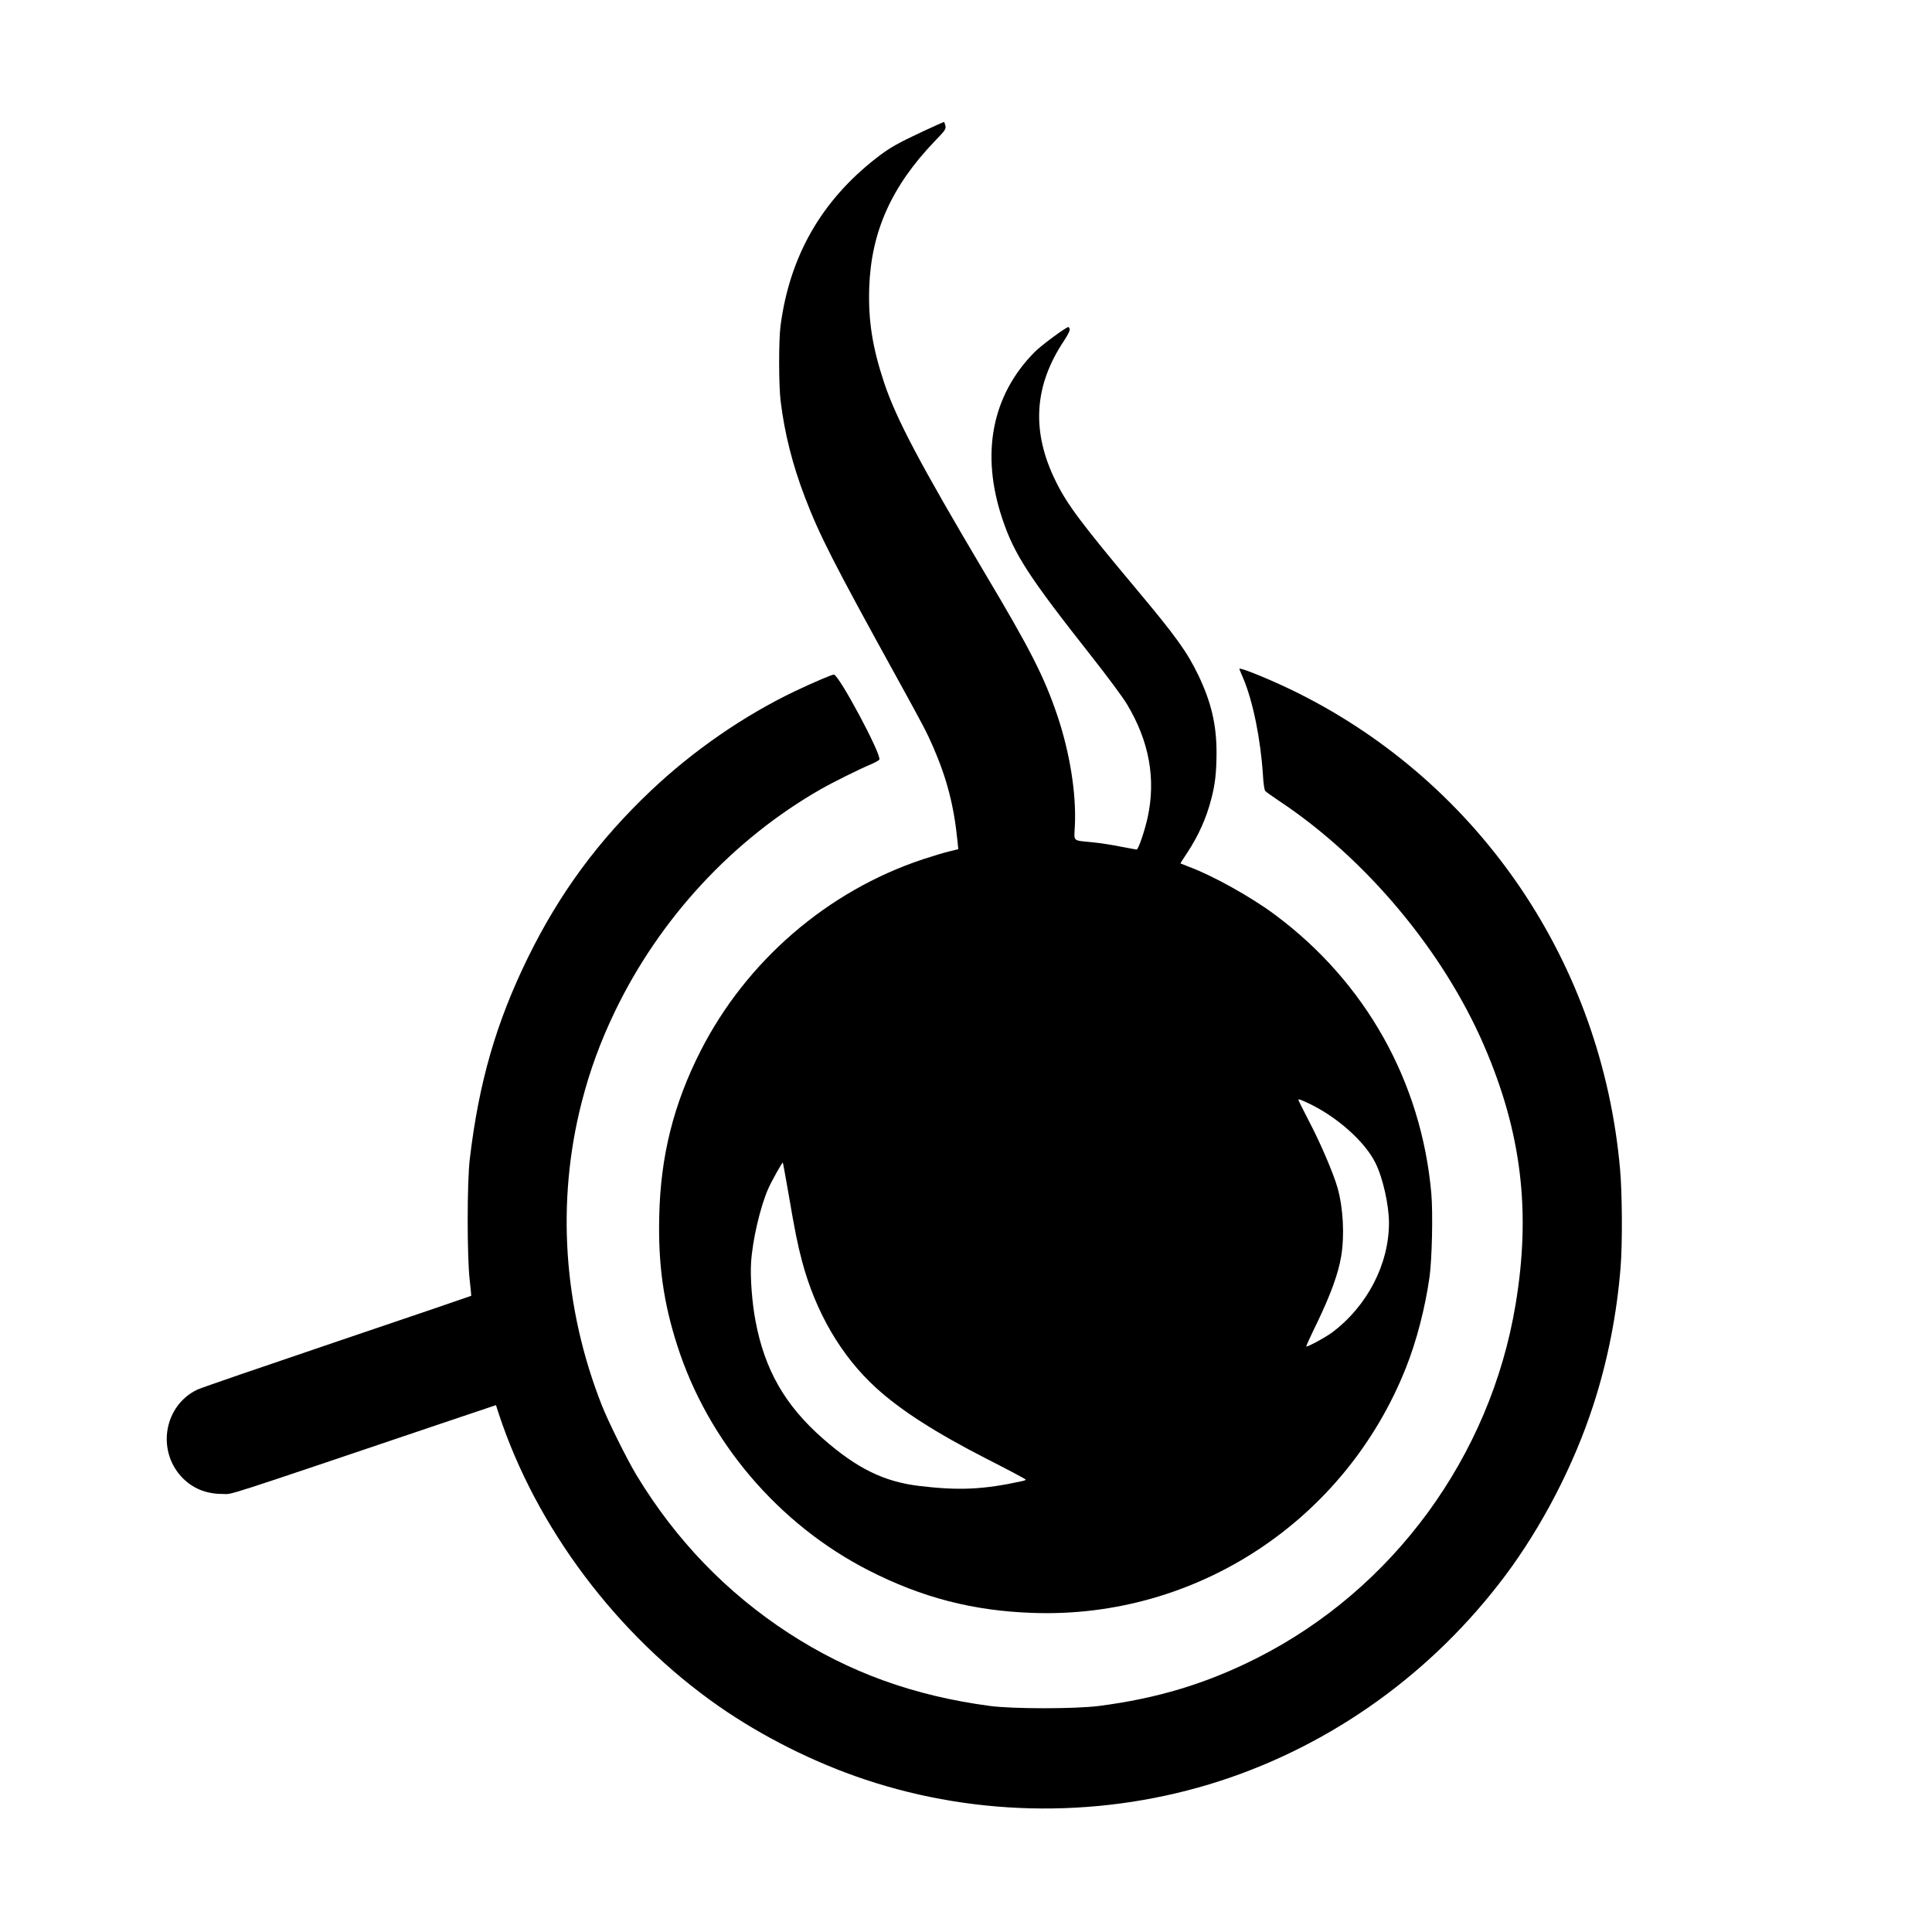 <svg version="1" xmlns="http://www.w3.org/2000/svg" width="2134.667" height="2134.667" viewBox="0 0 1601 1601"><path d="M765 108.8c-21.6 10.1-27.9 13.7-38.6 22-45.8 35.6-72 81.5-79.6 139.2-1.6 12.3-1.5 49.6.1 62.5 3.3 26.9 9.9 52.8 20.1 79.5 12.1 31.6 23.5 54 77 151 21.8 39.6 24.1 44.1 29.3 56 11.6 26.8 17.3 49.2 20.2 78.6l.6 6.1-7.3 1.8c-4 .9-13.9 3.9-22.1 6.6-78.9 26.2-146.2 84.2-184.2 158.9-22.3 43.9-33.1 86.9-34.2 136.5-1 39.9 3.4 71.6 14.9 107.4 25.4 79.5 83.8 148.2 158.5 186.4 44.4 22.7 87 33.7 136.8 35.3 134.9 4.6 258.2-76.5 308.5-203 8.9-22.4 15.9-49.4 19.6-75.3 2.1-15.4 2.9-52.8 1.5-69.3-8.2-92.8-54.7-175.5-130-231.3-19.1-14.2-50.7-31.9-70.3-39.2-4-1.6-7.4-2.9-7.6-3-.1-.1 2.3-3.9 5.4-8.5 9.5-14.3 16.2-29.3 20.3-45.5 3.1-12 4.1-21.4 4.2-37 .1-23.6-4.3-42.5-15-64.8-9.4-19.5-18.5-32.2-51.6-71.7-45.5-54.4-57-69.7-66.4-88.7-20.6-41.4-18.5-79.3 6.6-116.9 3.4-5.2 5.1-8.7 4.7-9.8-.3-.9-.8-1.6-1-1.6-2 0-23.1 15.6-28.2 20.9-35.3 35.8-44.7 84.1-26.6 138 9.8 29.4 21.8 47.9 73.2 113.1 13.2 16.7 26.8 35 30.1 40.6 18.4 30.6 24.1 61.8 17.1 93.9-2.5 11.3-7.7 26.5-9.1 26.5-.5 0-6.4-1.1-13.2-2.4-6.7-1.4-17.1-3-23.2-3.6-17.3-1.8-15.4-.1-14.8-13.8 1.3-26.6-4.2-60.6-14.5-91.2-10.9-32.1-22.1-54.3-59.9-117.7-54.1-91.2-73.7-128.3-83.7-158.3-9.8-29.5-13.2-51.8-12.3-78.8 1.6-46.1 18.4-83.8 54.3-121.2 8.7-9 9.4-10 8.8-12.9-.4-1.7-.9-3.1-1.3-3-.3 0-8 3.5-17.1 7.7zm318.3 805c23.6 10.8 47.5 31.8 56.4 49.7 6.2 12.3 11.3 35 11.3 49.9 0 34.2-18 68.9-47 90.7-5.3 4-20.8 12.4-21.6 11.7-.1-.2 4.1-9.6 9.6-20.8 10.8-22.6 17-39.6 19.4-53.9 2.9-17.4 1.7-40.4-3.1-57.1-3.3-11.5-13.8-36.2-22.9-53.6-5.2-10-9.4-18.5-9.4-18.8 0-1 .7-.8 7.3 2.2zm-429.8 75.8c5.1 30.1 7.6 42.3 11.1 55.4 11.3 42.5 32.6 78.9 61.5 105.2 20.3 18.5 49.3 37.1 91.7 58.8 17.7 9 32.2 16.7 32.2 17.1 0 .4-1.2.9-2.7 1.2-32.3 7.1-52.5 8-85.3 4.1-29.5-3.5-52-14.6-80.1-39.3-31.5-27.6-48.4-57.3-55.9-97.9-2.8-14.7-4.4-36-3.6-47.9 1.1-18.2 7.5-46 14.2-61.2 2.7-6.2 11.7-22.2 12.1-21.7.2.2 2.3 12 4.8 26.2z"/><path d="M1027 554.3c0 .1 1.5 3.8 3.4 8.2 8 19.1 14.3 50.3 16.2 80.2.3 6.2 1.2 11.9 1.8 12.7.6.7 6 4.6 12 8.6 71.6 47.6 135.6 124.1 169.5 202.7 30.9 71.6 38.9 137.2 26 214.4-20.9 125.9-101.5 236-214.5 293-41.8 21.1-82.5 33.4-130.9 39.6-19.5 2.5-71.2 2.5-90 0-63.3-8.4-116.8-27.8-167-60.4-51.4-33.5-93.4-77-126-130.8-7.8-12.9-23.7-44.9-29-58.5-31.8-81.1-37.5-168.4-16.5-250.5 6.8-26.5 15.5-50.2 27.6-75.4 37.2-77.2 97.8-142.6 170.9-184.3 10-5.7 31.8-16.5 40.9-20.3 3.7-1.6 7-3.4 7.3-4.1 1.7-4.5-33.6-70.4-37.7-70.4-1.7 0-17.8 6.9-32.5 13.9-42.2 20.2-84.2 49.2-119.2 82.4-43.3 41-75.6 84.8-101.8 138.2-26.4 53.9-40.7 103.5-48.2 167-2.3 19.5-2.3 80.1-.1 100 .8 7.1 1.4 13.1 1.3 13.3-.2.2-50.1 17.2-111 37.8-60.8 20.6-113 38.5-115.9 39.9-27.2 12.9-34 49.5-13.4 72.1 8.9 9.6 20.2 14.4 34.3 14.4 9 0-7.3 5.3 188.7-60.9l37.8-12.7 2.1 6.5c31.1 95 98.5 184.5 182.8 243.2 36 25 78.8 46.5 120.8 60.5 94.5 31.6 198.8 32.1 294.1 1.3 93.4-30.3 176.1-89.7 236.3-169.9 30.8-41.1 57.1-91.9 73.2-141.5 11.8-36.2 19.6-75.5 22.7-115 1.5-18.8 1.3-61.3-.5-80.7-15.1-170.2-115.4-318.6-266.5-394.3-20.3-10.2-49-22-49-20.2z"/></svg>